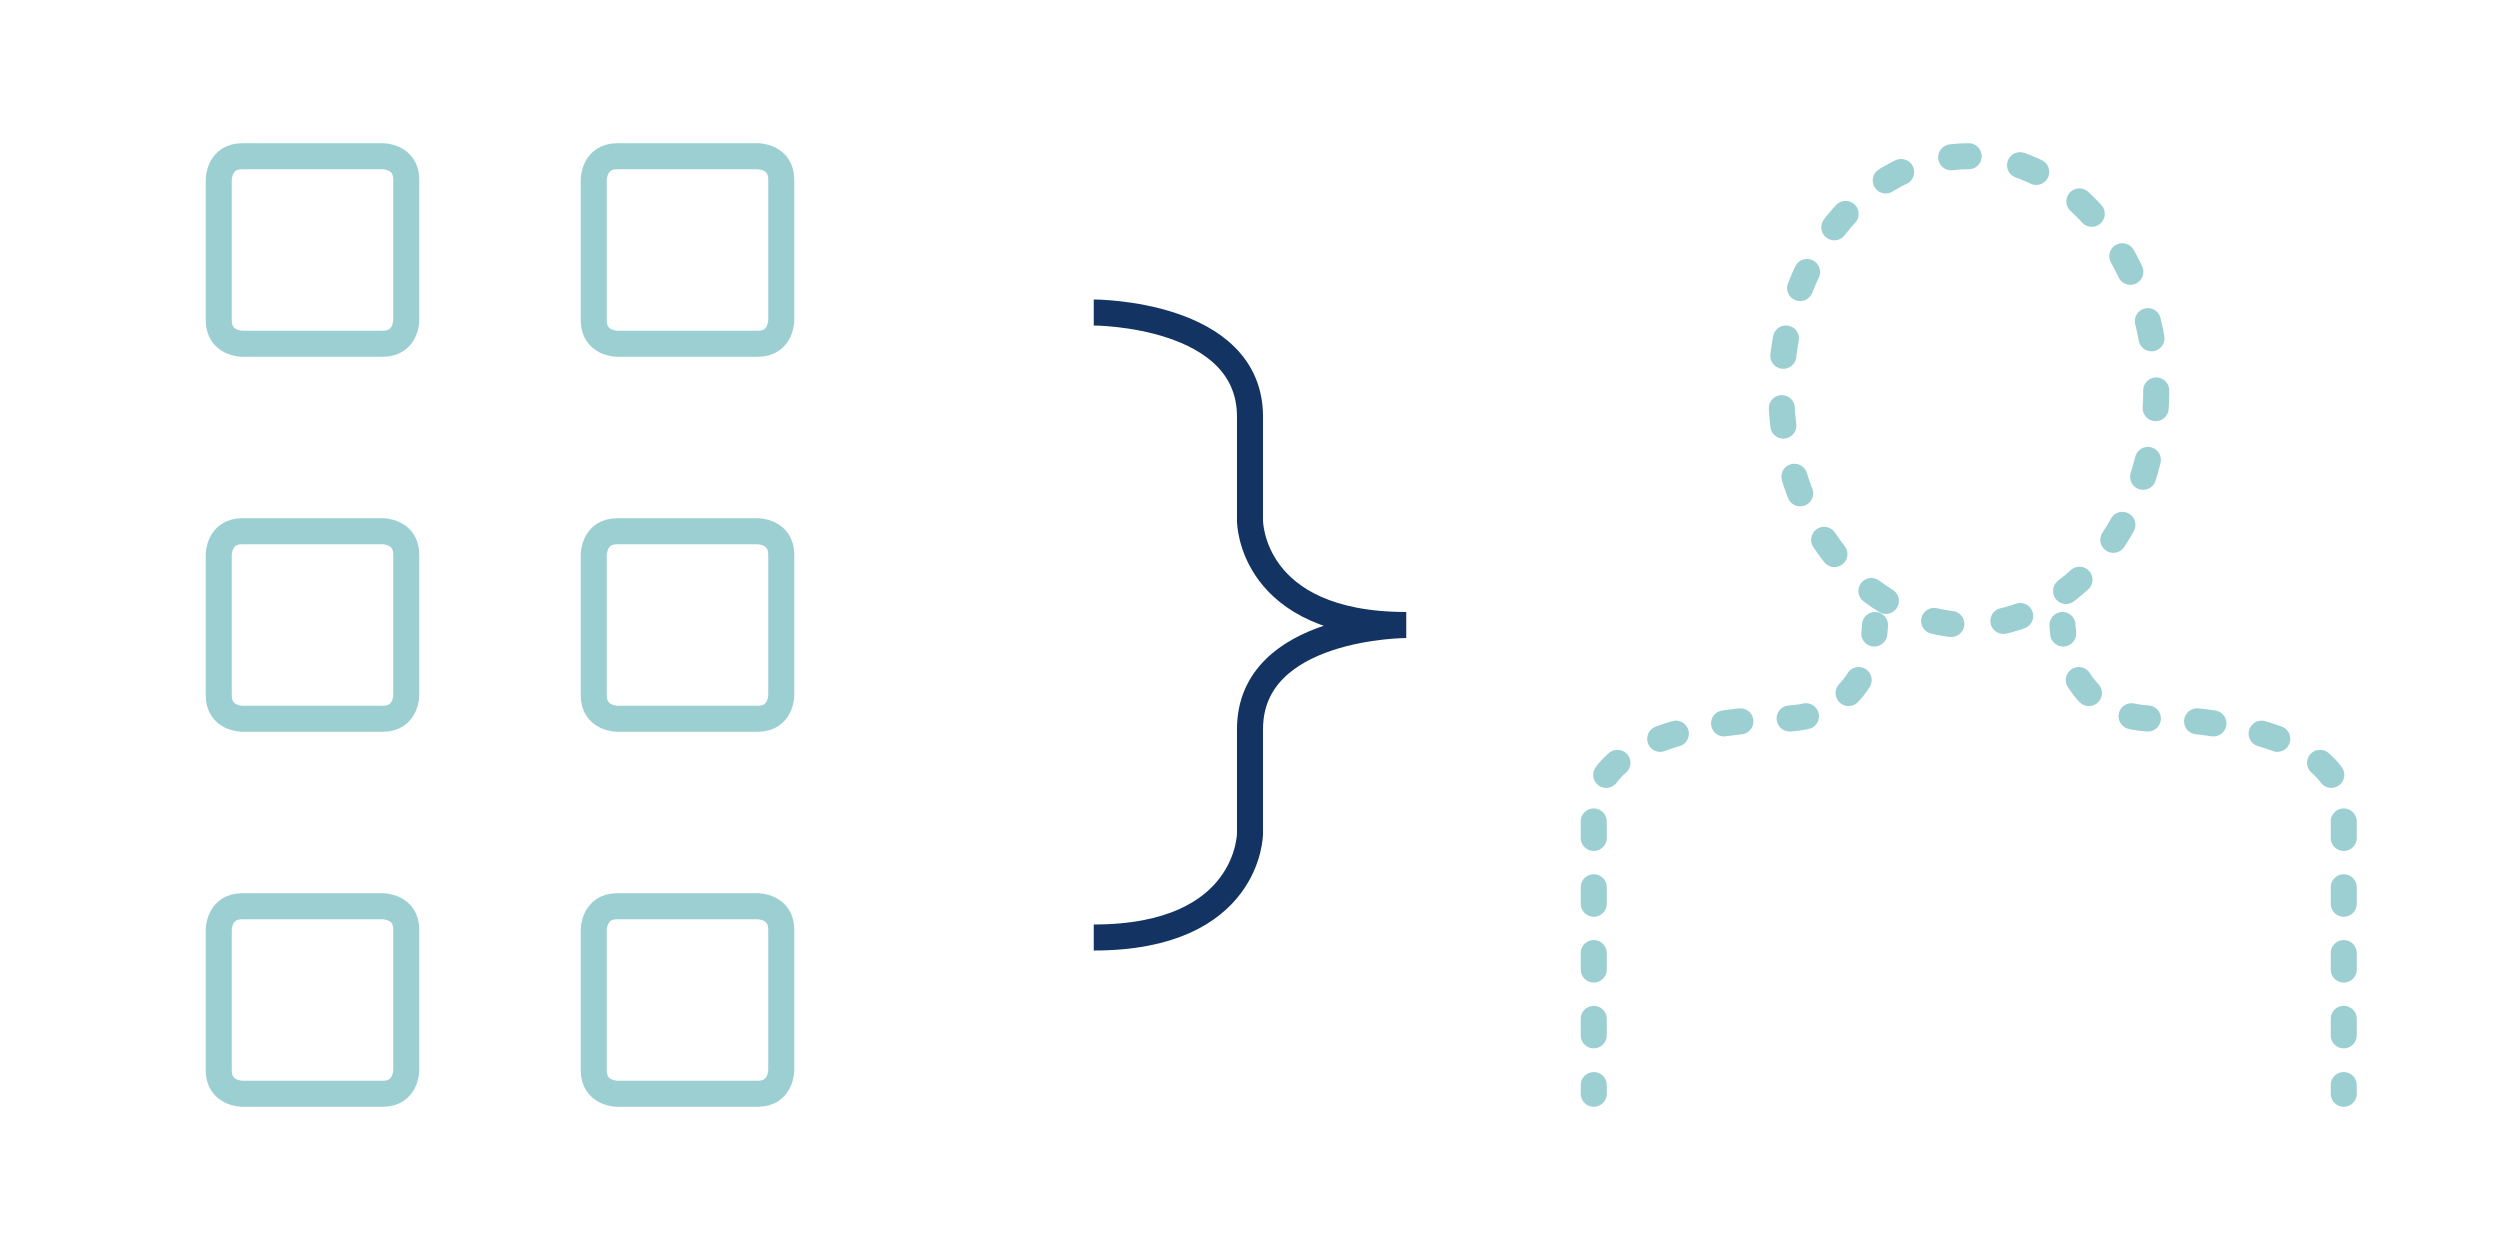 <?xml version="1.0" encoding="UTF-8"?>
<svg id="Layer_1" xmlns="http://www.w3.org/2000/svg" viewBox="0 0 144 72">
  <defs>
    <style>
      .cls-1, .cls-2, .cls-3, .cls-4, .cls-5 {
        fill: none;
        stroke-miterlimit: 10;
        stroke-width: 1.5px;
      }

      .cls-1, .cls-2, .cls-4, .cls-5 {
        stroke: #9ccfd2;
      }

      .cls-1, .cls-2, .cls-5 {
        stroke-linecap: round;
      }

      .cls-2 {
        stroke-dasharray: 1.01 3.02;
      }

      .cls-3 {
        stroke: #133362;
      }

      .cls-5 {
        stroke-dasharray: .95 2.84;
      }
    </style>
  </defs>
  <path class="cls-3" d="M63,18s9,0,9,6v6s0,6,9,6c0,0-9,0-9,6v6s0,6-9,6"/>
  <path class="cls-4" d="M12.6,10.35s0-1.35,1.35-1.35h8.1s1.35,0,1.35,1.35v8.1s0,1.35-1.35,1.35h-8.1s-1.35,0-1.35-1.35v-8.1Z"/>
  <path class="cls-4" d="M12.6,31.95s0-1.35,1.35-1.35h8.1s1.35,0,1.35,1.35v8.1s0,1.35-1.35,1.35h-8.1s-1.35,0-1.35-1.35v-8.1Z"/>
  <path class="cls-4" d="M12.6,53.55s0-1.35,1.35-1.35h8.1s1.35,0,1.35,1.35v8.1s0,1.35-1.35,1.35h-8.1s-1.35,0-1.35-1.35v-8.1Z"/>
  <path class="cls-4" d="M34.2,10.35s0-1.35,1.35-1.35h8.1s1.35,0,1.35,1.35v8.1s0,1.35-1.35,1.35h-8.1s-1.35,0-1.35-1.35v-8.1Z"/>
  <path class="cls-4" d="M34.2,31.95s0-1.35,1.35-1.35h8.1s1.35,0,1.35,1.35v8.1s0,1.35-1.35,1.35h-8.1s-1.35,0-1.35-1.35v-8.1Z"/>
  <path class="cls-4" d="M34.2,53.55s0-1.35,1.35-1.35h8.1s1.35,0,1.35,1.35v8.1s0,1.35-1.35,1.35h-8.1s-1.35,0-1.35-1.35v-8.1Z"/>
  <g>
    <ellipse class="cls-2" cx="113.4" cy="22.5" rx="10.8" ry="13.5"/>
    <g>
      <path class="cls-1" d="M108,36s0,.19-.04.49"/>
      <path class="cls-5" d="M107.06,39.17c-.74,1.18-2.08,2.23-4.46,2.23,0,0-10.8,0-10.8,5.4v14.28"/>
      <path class="cls-1" d="M91.8,62.5v.5"/>
    </g>
    <g>
      <path class="cls-1" d="M118.8,36s0,.19.04.49"/>
      <path class="cls-5" d="M119.74,39.17c.74,1.18,2.08,2.23,4.46,2.23,0,0,10.8,0,10.8,5.4v14.28"/>
      <path class="cls-1" d="M135,62.5v.5"/>
    </g>
  </g>
</svg>